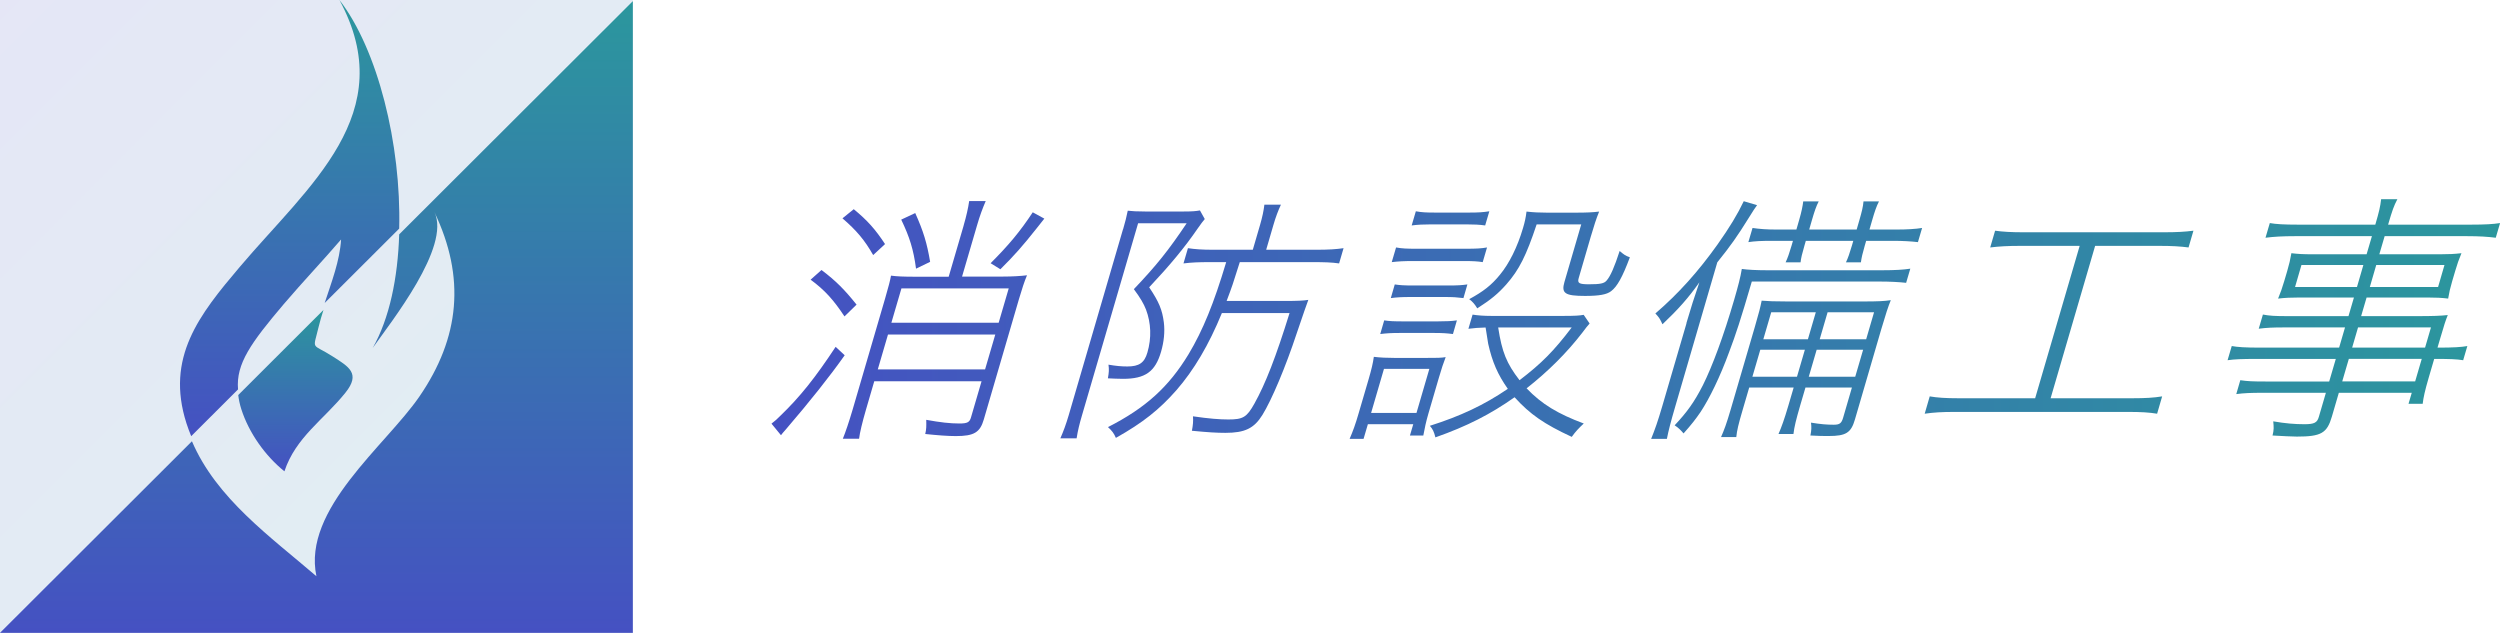 <?xml version="1.0" encoding="UTF-8"?><svg id="_レイヤー_2" xmlns="http://www.w3.org/2000/svg" xmlns:xlink="http://www.w3.org/1999/xlink" viewBox="0 0 347.64 88"><defs><style>.cls-1{fill:url(#_新規グラデーションスウォッチ_2-2);opacity:.14;}.cls-2{fill:url(#_新規グラデーションスウォッチ_2-5);}.cls-3{fill:url(#_新規グラデーションスウォッチ_2-4);}.cls-4{fill:url(#_新規グラデーションスウォッチ_2);}.cls-5{fill:url(#_新規グラデーションスウォッチ_2-3);}</style><linearGradient id="_新規グラデーションスウォッチ_2" x1="107.28" y1="44.36" x2="347.64" y2="44.36" gradientUnits="userSpaceOnUse"><stop offset="0" stop-color="#4551c2"/><stop offset="1" stop-color="#2b979d"/></linearGradient><linearGradient id="_新規グラデーションスウォッチ_2-2" x1="778.35" y1="-620.43" x2="904.06" y2="-746.15" gradientTransform="translate(-544.84 522.3) scale(.7)" xlink:href="#_新規グラデーションスウォッチ_2"/><linearGradient id="_新規グラデーションスウォッチ_2-3" x1="41.09" y1="65.54" x2="41.09" y2="43.08" xlink:href="#_新規グラデーションスウォッチ_2"/><linearGradient id="_新規グラデーションスウォッチ_2-4" x1="44" y1="88" x2="44" y2=".16" xlink:href="#_新規グラデーションスウォッチ_2"/><linearGradient id="_新規グラデーションスウォッチ_2-5" x1="40.28" y1="60.66" x2="40.28" y2="0" xlink:href="#_新規グラデーションスウォッチ_2"/></defs><g id="section01"><g><path class="cls-4" d="M117.46,49.4q-3.06,4.34-8.25,10.39c-.37,.4-.38,.44-.61,.73l-1.32-1.61c.57-.44,.76-.62,1.23-1.09,2.74-2.63,4.88-5.33,7.69-9.59l1.26,1.17Zm-3.22-11.85c2.03,1.53,3.21,2.74,4.87,4.81l-1.68,1.64c-1.52-2.3-2.73-3.65-4.71-5.11l1.52-1.35Zm4.48-8.46c1.91,1.57,3.01,2.81,4.35,4.85l-1.65,1.53c-1.18-2.08-2.32-3.43-4.27-5.11l1.58-1.28Zm15.28,2.26c.38-1.31,.63-2.41,.77-3.39h2.3c-.44,1.02-.82,2.04-1.21,3.39l-2.08,7.11h5.62c1.35,0,2.5-.07,3.41-.18-.37,.88-.71,1.93-1.12,3.32l-4.89,16.74c-.52,1.79-1.36,2.3-3.88,2.3-1.13,0-2.56-.11-4.26-.29,.16-.66,.16-1.06,.14-1.97,1.97,.36,3.32,.51,4.63,.51,1.09,0,1.4-.18,1.59-.84l1.47-5.03h-14.92l-1.15,3.94c-.51,1.75-.87,3.25-.96,4.05h-2.26c.35-.84,.88-2.41,1.35-4.01l4.52-15.46c.51-1.75,.71-2.55,.83-3.21,.77,.11,1.78,.15,3.31,.15h4.71l2.08-7.11Zm-11.94,20.02h14.92l1.42-4.85h-14.92l-1.42,4.85Zm18.21-11.27h-14.92l-1.4,4.78h14.92l1.4-4.78Zm-13-10.47c1.13,2.52,1.63,4.16,2.07,6.78l-1.96,.95c-.35-2.66-.9-4.41-2.06-6.82l1.94-.91Zm17.95,.77c-.4,.51-.42,.55-1.1,1.39-1.91,2.41-3.06,3.72-5.01,5.65l-1.36-.84c2.52-2.52,4.1-4.41,5.86-7.08l1.61,.88Z"/><path class="cls-4" d="M156.17,31.89c.28-.95,.51-1.86,.65-2.59,.6,.07,1.32,.11,2.41,.11h5.4c1.09,0,1.65-.04,2.23-.15l.67,1.2c-.22,.25-.58,.73-.96,1.28-1.85,2.7-3.92,5.18-6.77,8.21,1.37,2.04,1.82,3.14,2.04,4.89,.16,1.31,.01,2.7-.39,4.08-.81,2.77-2.19,3.76-5.29,3.76-.73,0-1.38-.04-2.1-.07,.15-.88,.17-1.2,.08-1.9,1.04,.18,1.79,.25,2.62,.25,1.64,0,2.38-.51,2.79-1.93,.6-2.04,.51-4.12-.19-5.98-.31-.8-.77-1.6-1.69-2.84,3.16-3.32,4.82-5.4,7.34-9.16h-6.75l-7.81,26.73c-.35,1.2-.57,2.08-.74,3.17h-2.26c.43-.98,.78-1.93,1.16-3.21l7.55-25.86Zm11.95,4.56c-1.39,0-2.42,.04-3.55,.18l.62-2.12c1.02,.15,1.94,.22,3.55,.22h5.47l1.01-3.46c.31-1.06,.51-2.01,.6-2.81h2.3c-.39,.84-.72,1.71-1.04,2.81l-1.01,3.46h6.97c1.71,0,2.76-.07,3.79-.22l-.62,2.12c-1.02-.15-2.1-.18-3.67-.18h-10.14c-.99,3.14-1.02,3.25-1.83,5.4h8.14c1.68,0,2.53-.04,3.22-.15q-.27,.69-1.62,4.67c-1.52,4.6-3.46,9.23-4.77,11.34-1.16,1.86-2.44,2.48-5.14,2.48-1.2,0-2.39-.07-4.66-.29,.15-.77,.2-1.31,.15-2.01,2.24,.33,3.74,.44,4.91,.44,2.04,0,2.57-.29,3.64-2.22,1.53-2.74,2.99-6.49,4.88-12.58h-9.41c-1.79,4.38-3.89,7.95-6.35,10.76-2.35,2.66-4.63,4.49-8.39,6.6-.28-.66-.55-.99-1.1-1.5,5.23-2.66,8.45-5.58,11.21-10.14,1.99-3.32,3.52-7.08,5.23-12.8h-2.37Z"/><path class="cls-4" d="M187.67,61.03c.46-1.06,.82-2.04,1.26-3.57l1.4-4.78c.37-1.28,.58-2.12,.71-3.06,.92,.11,1.85,.15,2.88,.15h4.41c1.57,0,2.01,0,2.7-.11-.32,.84-.58,1.6-.95,2.88l-1.45,4.96c-.33,1.13-.54,2.12-.71,3.06h-1.86l.46-1.57h-6.31l-.6,2.04h-1.93Zm2.99-3.61h6.31l1.79-6.13h-6.31l-1.79,6.13Zm1.82-12.87c.7,.11,1.34,.14,2.66,.14h4.78c1.28,0,1.94-.04,2.67-.14l-.55,1.9c-.88-.11-1.42-.15-2.62-.15h-4.78c-1.2,0-1.8,.04-2.71,.15l.55-1.9Zm1.46-5c.7,.11,1.31,.15,2.66,.15h4.78c1.31,0,1.91-.04,2.67-.15l-.55,1.9c-.92-.11-1.42-.15-2.58-.15h-4.78c-1.24,0-1.87,.04-2.74,.15l.55-1.9Zm.19-5.14c.8,.15,1.48,.18,2.86,.18h6.82c1.53,0,2.16-.04,2.97-.18l-.6,2.04c-.7-.11-1.34-.15-2.58-.15h-7.11c-1.28,0-2.02,.04-2.96,.15l.6-2.04Zm2.75-5.03c.83,.15,1.41,.18,2.65,.18h4.82c1.2,0,1.87-.04,2.75-.18l-.58,1.97c-.77-.11-1.56-.15-2.66-.15h-4.82c-1.09,0-1.94,.04-2.74,.15l.58-1.97Zm24.16,15.61q-.37,.4-1.04,1.31c-2.11,2.73-4.69,5.32-7.72,7.7,2.1,2.19,4.33,3.54,7.95,4.89-.7,.66-1.12,1.09-1.67,1.86-3.86-1.79-5.8-3.14-7.95-5.51-3.36,2.37-6.57,4.01-11.01,5.58-.2-.8-.36-1.13-.77-1.61,4.26-1.35,7.52-2.88,10.84-5.14-1.39-1.97-2.16-3.72-2.73-6.27q-.1-.66-.36-2.26c-1.03,.04-1.59,.07-2.39,.18l.58-1.97c.7,.11,1.52,.18,2.61,.18h10.03c1.57,0,2.24-.04,2.81-.15l.82,1.2Zm-7.35-13.82c-1.46,4.38-2.44,6.35-4.24,8.39-1.14,1.28-2.1,2.08-4.03,3.32-.34-.58-.67-.95-1.12-1.28,1.95-1.06,3.08-1.93,4.27-3.39,1.3-1.57,2.44-3.87,3.21-6.49,.25-.84,.38-1.42,.49-2.3,.95,.11,1.82,.15,2.8,.15h4.12c1.39,0,2.31-.04,3.18-.15-.4,.98-.72,1.97-1.18,3.54l-1.67,5.73c-.2,.69,.08,.84,1.43,.84,1.57,0,2.11-.11,2.45-.51,.55-.62,1.11-1.93,1.82-4.12,.55,.47,.79,.66,1.42,.88-1.03,2.77-1.78,4.09-2.61,4.71-.61,.47-1.65,.66-3.62,.66-2.81,0-3.32-.37-2.87-1.93l2.34-8.02h-6.2Zm-5.36,14.37c.53,3.43,1.17,5,2.97,7.33,3.05-2.33,4.76-4.05,7.25-7.33h-10.22Z"/><path class="cls-4" d="M234.5,44.95c.56-1.93,1.15-3.79,1.81-5.69-1.55,2.19-2.91,3.72-5.13,5.83-.07-.15-.14-.25-.16-.33-.28-.55-.3-.58-.83-1.17,3.22-2.77,5.97-5.84,8.64-9.59,1.68-2.37,2.8-4.23,3.65-6.02l1.85,.55q-.36,.47-1.12,1.71c-1.65,2.66-2.53,3.9-4.41,6.24l-5.83,19.99c-.66,2.26-.94,3.35-1.18,4.56h-2.19c.53-1.31,.92-2.41,1.54-4.52l3.38-11.56Zm30.57-5.62c-.99-.11-2.25-.18-3.67-.18h-17.8c-1.59,5.43-2.18,7.22-3.17,9.85-1.26,3.43-2.7,6.38-3.95,8.28-.7,1.02-1.23,1.71-2.37,2.99-.38-.44-.69-.77-1.24-1.13,1.75-1.86,2.74-3.25,3.93-5.58,1.31-2.63,2.86-6.78,4.35-11.89,.55-1.9,.87-3.1,1.06-4.27,.77,.11,2.03,.18,3.52,.18h16.02c1.75,0,2.9-.07,3.89-.22l-.58,1.97Zm-21.83,14.55l-.92,3.14c-.59,2.01-.78,2.81-.88,3.76h-2.12c.43-.98,.75-1.82,1.32-3.76l3.38-11.56c.6-2.04,.76-2.73,.95-3.65,1,.07,1.61,.11,3.54,.11h10.65c1.9,0,2.86-.04,3.77-.18-.35,.84-.72,1.97-1.34,4.08l-3.65,12.51c-.54,1.86-1.25,2.3-3.66,2.3-.77,0-1.35,0-2.53-.07,.15-.77,.16-1.17,.08-1.79,1.36,.22,2.18,.29,3.16,.29,.8,0,1.08-.18,1.31-.98l1.22-4.19h-6.46l-.74,2.52c-.57,1.97-.81,2.92-.93,3.94h-2.08c.43-.98,.81-2.04,1.37-3.94l.74-2.52h-6.2Zm3.29-20.39c-1.68,0-2.46,.04-3.41,.18l.58-1.97c.94,.14,1.94,.22,3.29,.22h2.81l.37-1.28c.36-1.24,.5-1.97,.58-2.63h2.15c-.34,.66-.58,1.35-.95,2.63l-.37,1.28h6.6l.37-1.28c.36-1.24,.52-1.9,.58-2.63h2.15c-.35,.69-.58,1.35-.95,2.63l-.37,1.28h3.79c1.39,0,2.61-.07,3.53-.22l-.58,1.97c-.95-.11-2.1-.18-3.41-.18h-3.79l-.2,.69c-.31,1.06-.45,1.68-.53,2.3h-2.08c.28-.58,.53-1.31,.83-2.33l.19-.66h-6.6l-.19,.66c-.32,1.09-.49,1.79-.54,2.33h-2.08c.28-.58,.54-1.35,.82-2.3l.2-.69h-2.81Zm4.45,15.14h-6.2l-1.1,3.76h6.2l1.1-3.76Zm1.52-5.21h-6.2l-1.1,3.76h6.2l1.1-3.76Zm5.48,8.97l1.1-3.76h-6.46l-1.1,3.76h6.46Zm1.52-5.21l1.1-3.76h-6.46l-1.1,3.76h6.46Z"/><path class="cls-4" d="M280.9,34.19c-1.71,0-2.9,.07-4.15,.22l.68-2.33c1.09,.15,2.2,.22,4.02,.22h19.41c1.82,0,3.01-.07,4.15-.22l-.68,2.33c-1.16-.15-2.31-.22-4.02-.22h-8.97l-6.19,21.19h11.35c1.82,0,3.01-.07,4.16-.26l-.7,2.41c-1.08-.18-2.22-.25-4.01-.25h-24.15c-1.79,0-2.9,.07-4.16,.25l.7-2.41c1.04,.18,2.19,.26,4.01,.26h10.65l6.19-21.19h-8.28Z"/><path class="cls-4" d="M326.11,45.53h-8.54c-1.5,0-2.38,.04-3.48,.18l.58-1.97c.93,.18,1.69,.22,3.44,.22h8.46l.76-2.59h-7.55c-1.2,0-2.05,.04-3,.15,.35-.84,.57-1.46,.85-2.41l.42-1.42c.28-.95,.44-1.64,.58-2.48,.92,.11,1.64,.15,2.91,.15h7.55l.74-2.52h-10.69c-1.71,0-2.94,.07-4.11,.22l.6-2.04c.87,.15,1.91,.22,4.02,.22h10.65c.53-1.82,.69-2.48,.81-3.54h2.26c-.51,.98-.69,1.5-1.29,3.54h11.42c2.12,0,3.16-.07,4.15-.22l-.6,2.04c-1.09-.14-2.27-.22-3.99-.22h-11.46l-.74,2.52h8.46c1.24,0,1.98-.04,2.96-.15-.39,.95-.57,1.46-.87,2.48l-.42,1.42c-.29,.98-.4,1.5-.56,2.41-.88-.11-1.71-.15-2.91-.15h-8.43l-.76,2.59h7.88c2.08,0,3.15-.04,4.17-.15-.28,.69-.54,1.46-1.02,3.14l-.41,1.39h.18c2.01,0,3.12-.07,3.97-.22l-.58,1.97c-.91-.15-1.92-.18-3.85-.18h-.18l-.77,2.63c-.53,1.82-.73,2.74-.83,3.61h-1.97l.45-1.53h-10.14l-.97,3.32c-.67,2.3-1.5,2.77-4.86,2.77-.62,0-1.99-.07-3.39-.15,.2-.8,.18-1.13,.1-1.97,1.67,.29,3.02,.4,4.33,.4,1.39,0,1.78-.22,2.01-1.02l.98-3.35h-8.83c-1.64,0-2.53,.04-3.63,.18l.56-1.93c1.02,.15,1.73,.18,3.49,.18h8.87l.92-3.14h-11.02c-2.01,0-3.04,.04-4.03,.18l.58-1.97c.83,.15,1.87,.22,3.91,.22h11.02l.82-2.81Zm-6.08-8.68l-.89,3.06h8.61l.89-3.06h-8.61Zm5.67,16.19h10.14l.92-3.14h-10.14l-.92,3.14Zm11.52-4.7l.82-2.81h-10.14l-.82,2.81h10.14Zm-7.68-8.43h9.49l.89-3.06h-9.49l-.89,3.06Z"/></g><g><rect class="cls-1" x="0" y="0" width="88" height="88" transform="translate(88 0) rotate(90)"/><g><g><path class="cls-5" d="M45,43.08l-11.87,11.85c.07,.63,.21,1.29,.43,1.98,1.05,3.28,3.32,6.48,5.99,8.63,1.57-4.74,5.47-7.18,8.48-10.93,2.16-2.69,.47-3.61-1.76-5.04-3-1.92-2.77-.73-1.97-4.09,.19-.8,.43-1.6,.69-2.41Z"/><path class="cls-3" d="M55.51,32.59c-.19,6.04-1.34,11.67-3.68,15.79,2.57-3.65,10.88-14.07,8.58-18.88,4.34,9.08,3.55,17.43-2.09,25.64-4.71,6.85-16.29,15.66-14.32,24.99-6.39-5.49-13.91-10.82-17.31-18.77L0,88H88V.16L55.51,32.59Z"/></g><path class="cls-2" d="M26.58,60.66l6.52-6.51c-.3-3.57,1.8-6.48,6.35-11.85,1.31-1.54,2.72-3.1,4.08-4.61,1.3-1.44,2.62-2.9,3.9-4.39-.18,2.99-1.33,5.92-2.28,8.83l10.36-10.34C55.81,20.06,52.51,6.84,47.2,0c8.55,15.8-4.25,25.77-13.87,37.13-5.61,6.62-10.34,12.57-7.4,21.74,.2,.61,.42,1.21,.66,1.79Z"/></g></g></g></svg>